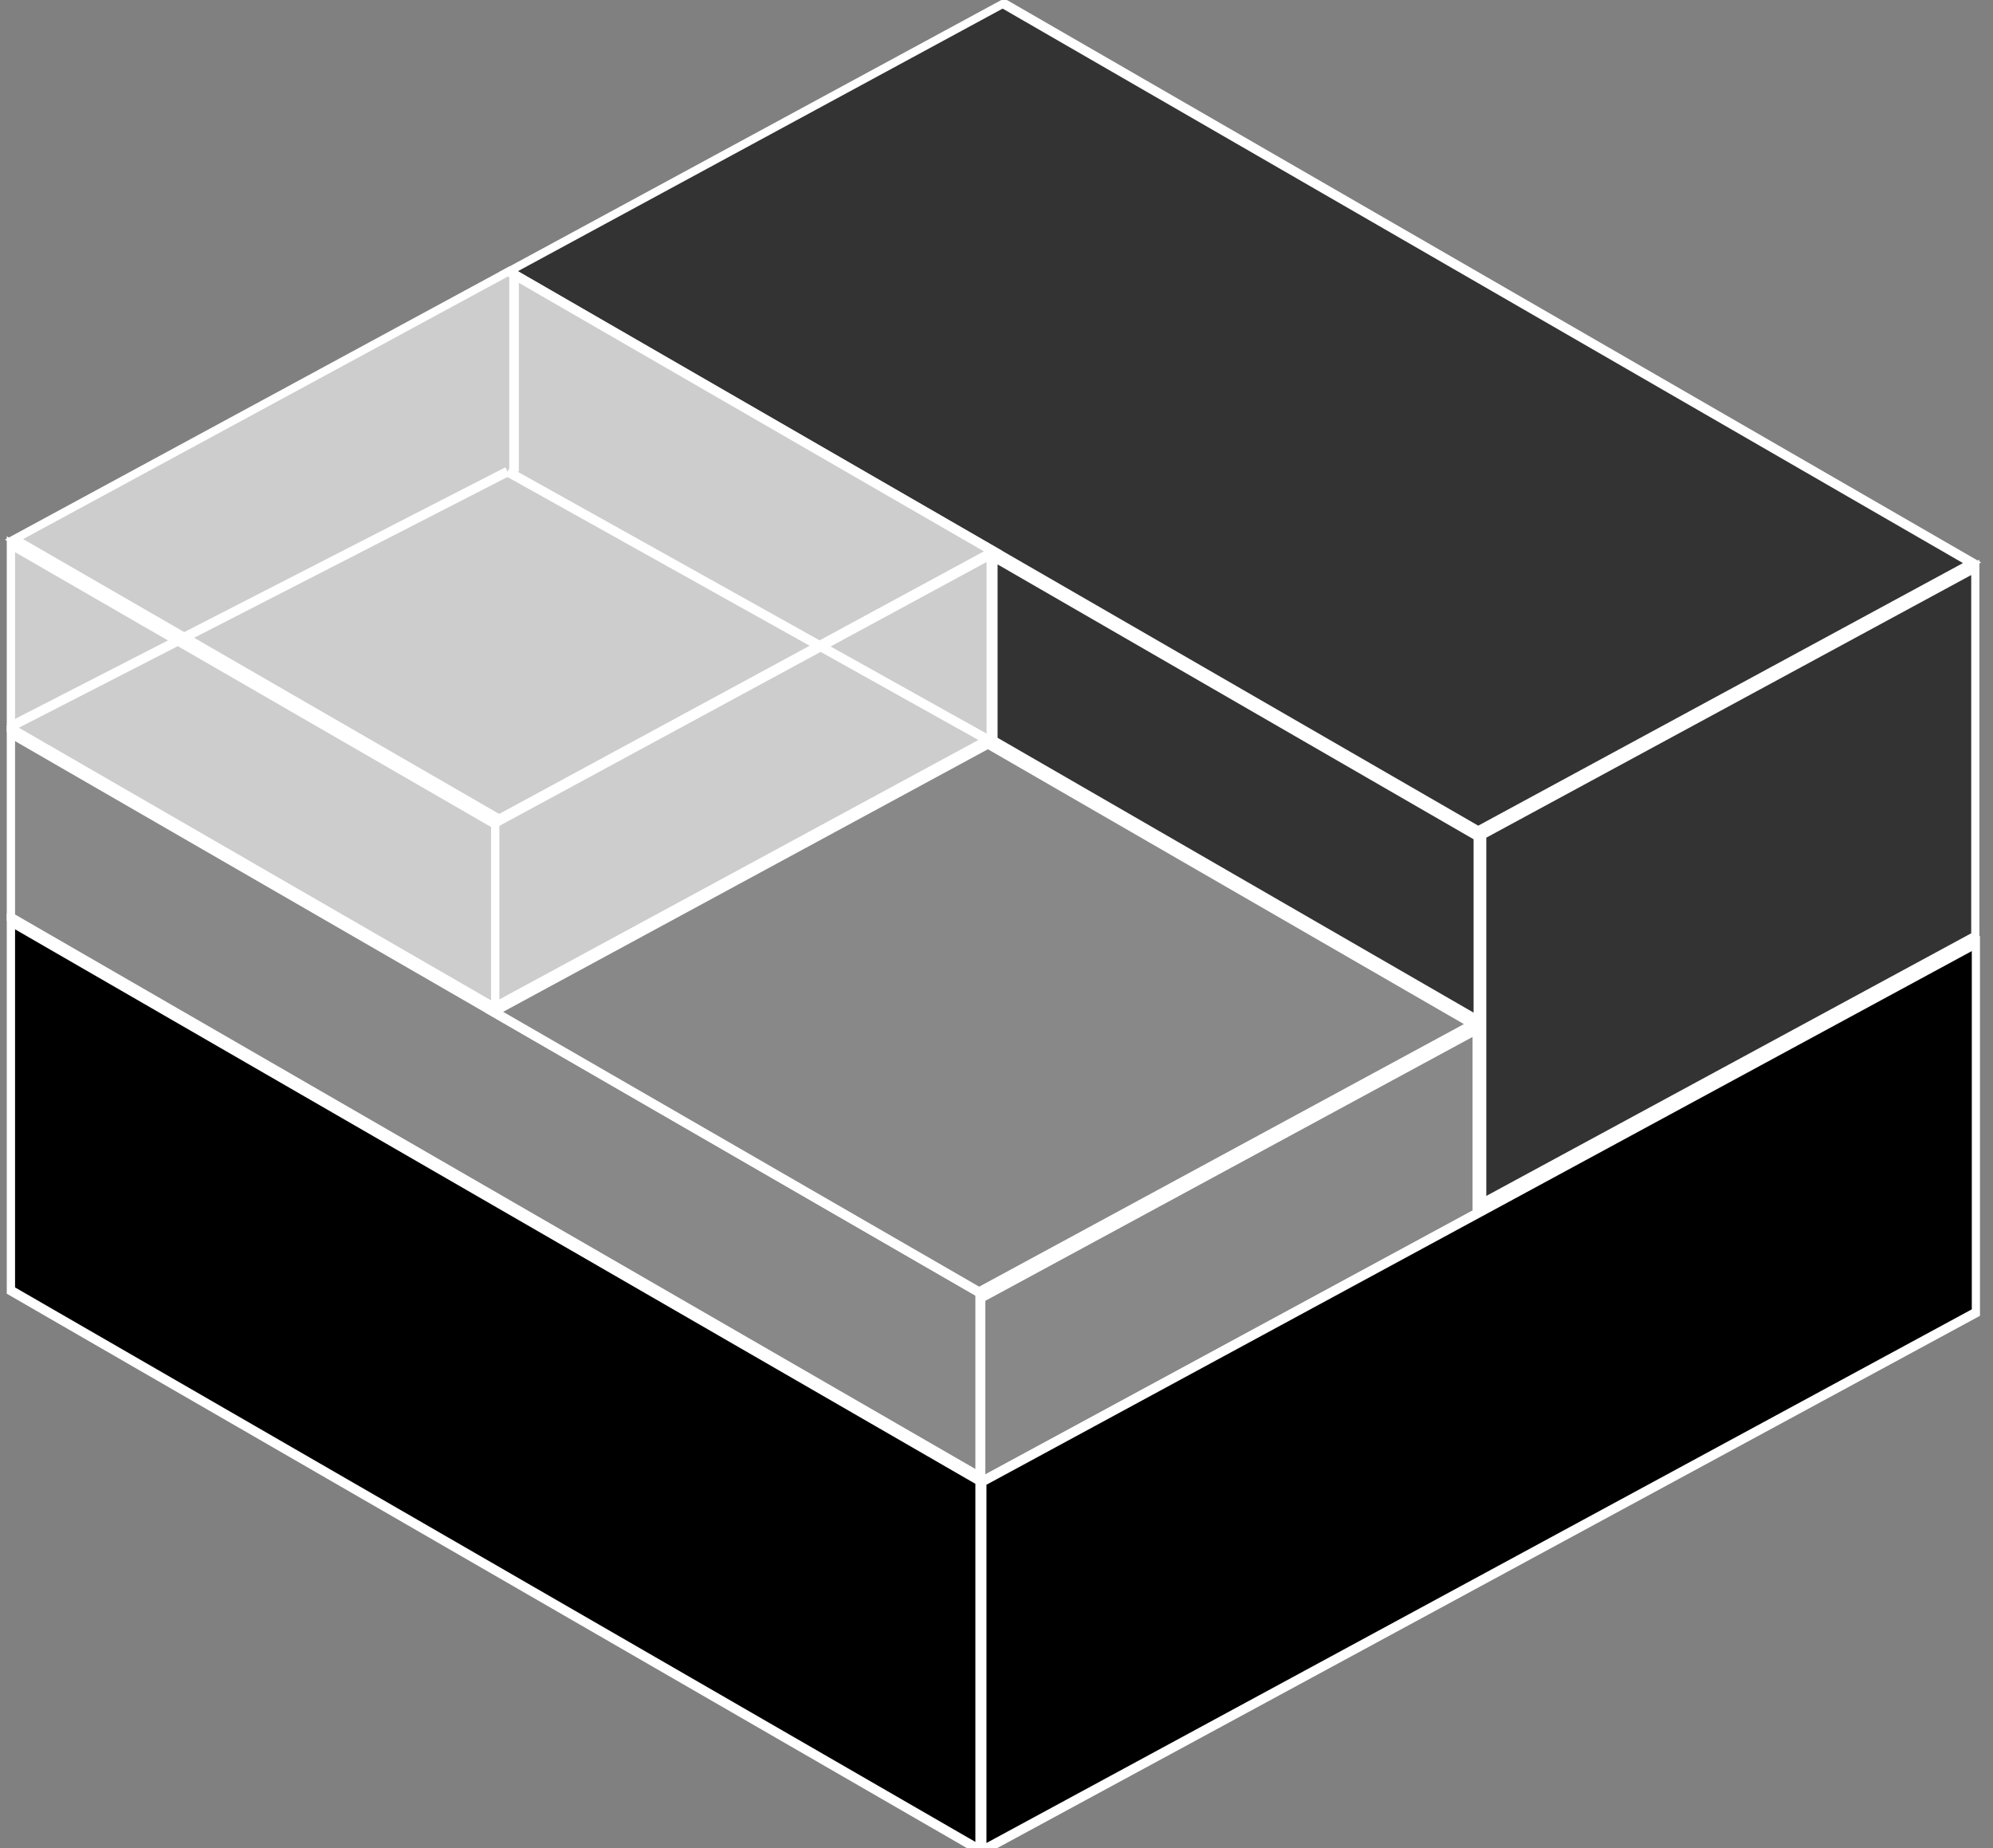 <svg xmlns="http://www.w3.org/2000/svg" xmlns:xlink="http://www.w3.org/1999/xlink" xml:space="preserve" width="82.5mm" height="76.5mm" version="1.1" style="shape-rendering:geometricPrecision; text-rendering:geometricPrecision; image-rendering:optimizeQuality; fill-rule:evenodd; clip-rule:evenodd" viewBox="0 0 8250 7650" baseProfile="full">
 <rect x="0" y="0" width="8250" height="7650" fill="#808080" stroke="none"/>
 <defs>
  <style type="text/css">
   <![CDATA[
    .str1 {stroke:white;stroke-width:39.09}
    .str0 {stroke:white;stroke-width:39.69}
    .fil4 {fill:none}
    .fil0 {fill:#333333}
    .fil2 {fill:#888888}
    .fil1 {fill:#CDCDCD}
    .fil3 {fill:#DD4814}
   ]]>
  </style>
 </defs>
 <g id="Слой_x0020_1">
  <g id="_1474391227824">
   <g>
    <rect class="fil0 str0" transform="matrix(0.866 0.5 -1.032 0.559 4153.71 14.608)" width="4630" height="1984"/>
    <rect class="fil1 str0" transform="matrix(0.866 0.5 -1.032 0.559 2105.66 1123.52)" width="2315" height="1984"/>
    <rect class="fil1 str0" transform="matrix(0.866 0.5 -0 1.155 45.161 2252.75)" width="2315" height="661"/>
    <rect class="fil2 str0" transform="matrix(0.866 0.5 -0 1.155 45.161 3034.86)" width="4630" height="661"/>
    <rect class="str0" transform="matrix(0.866 0.5 -0 1.155 45.161 3813.93)" width="4630" height="1323"/>
    <rect class="fil1 str1" transform="matrix(0.866 -0.469 -0 1.155 2050.1 3405.22)" width="2368" height="661"/>
    <rect class="fil2 str0" transform="matrix(0.866 0.5 -1.032 0.559 4092.69 3080.35)" width="2315" height="1984"/>
    <rect class="fil2 str1" transform="matrix(0.866 -0.469 -0 1.155 4061.91 5371.06)" width="2368" height="661"/>
    <rect xmlns="http://www.w3.org/2000/svg" class="str1" transform="matrix(0.866 -0.469 -0 1.155 4066.5 6132.37)" width="4749" height="1323"/>
    <rect class="fil0 str1" transform="matrix(0.866 -0.469 -0 1.155 6135.59 3453.94)" width="2357" height="1323"/>
    <rect class="fil0 str0" transform="matrix(0.866 0.5 -0 1.155 4112.32 2303.45)" width="2315" height="661"/>
   </g>
   <line class="fil4 str0" x1="2128" y1="1132" x2="2128" y2="1952"/>
   <line class="fil4 str0" x1="4139" y1="3090" x2="2101" y2="1952"/>
   <line class="fil4 str0" x1="2101" y1="1952" x2="37" y2="3011"/>
  </g>
 </g>
</svg>